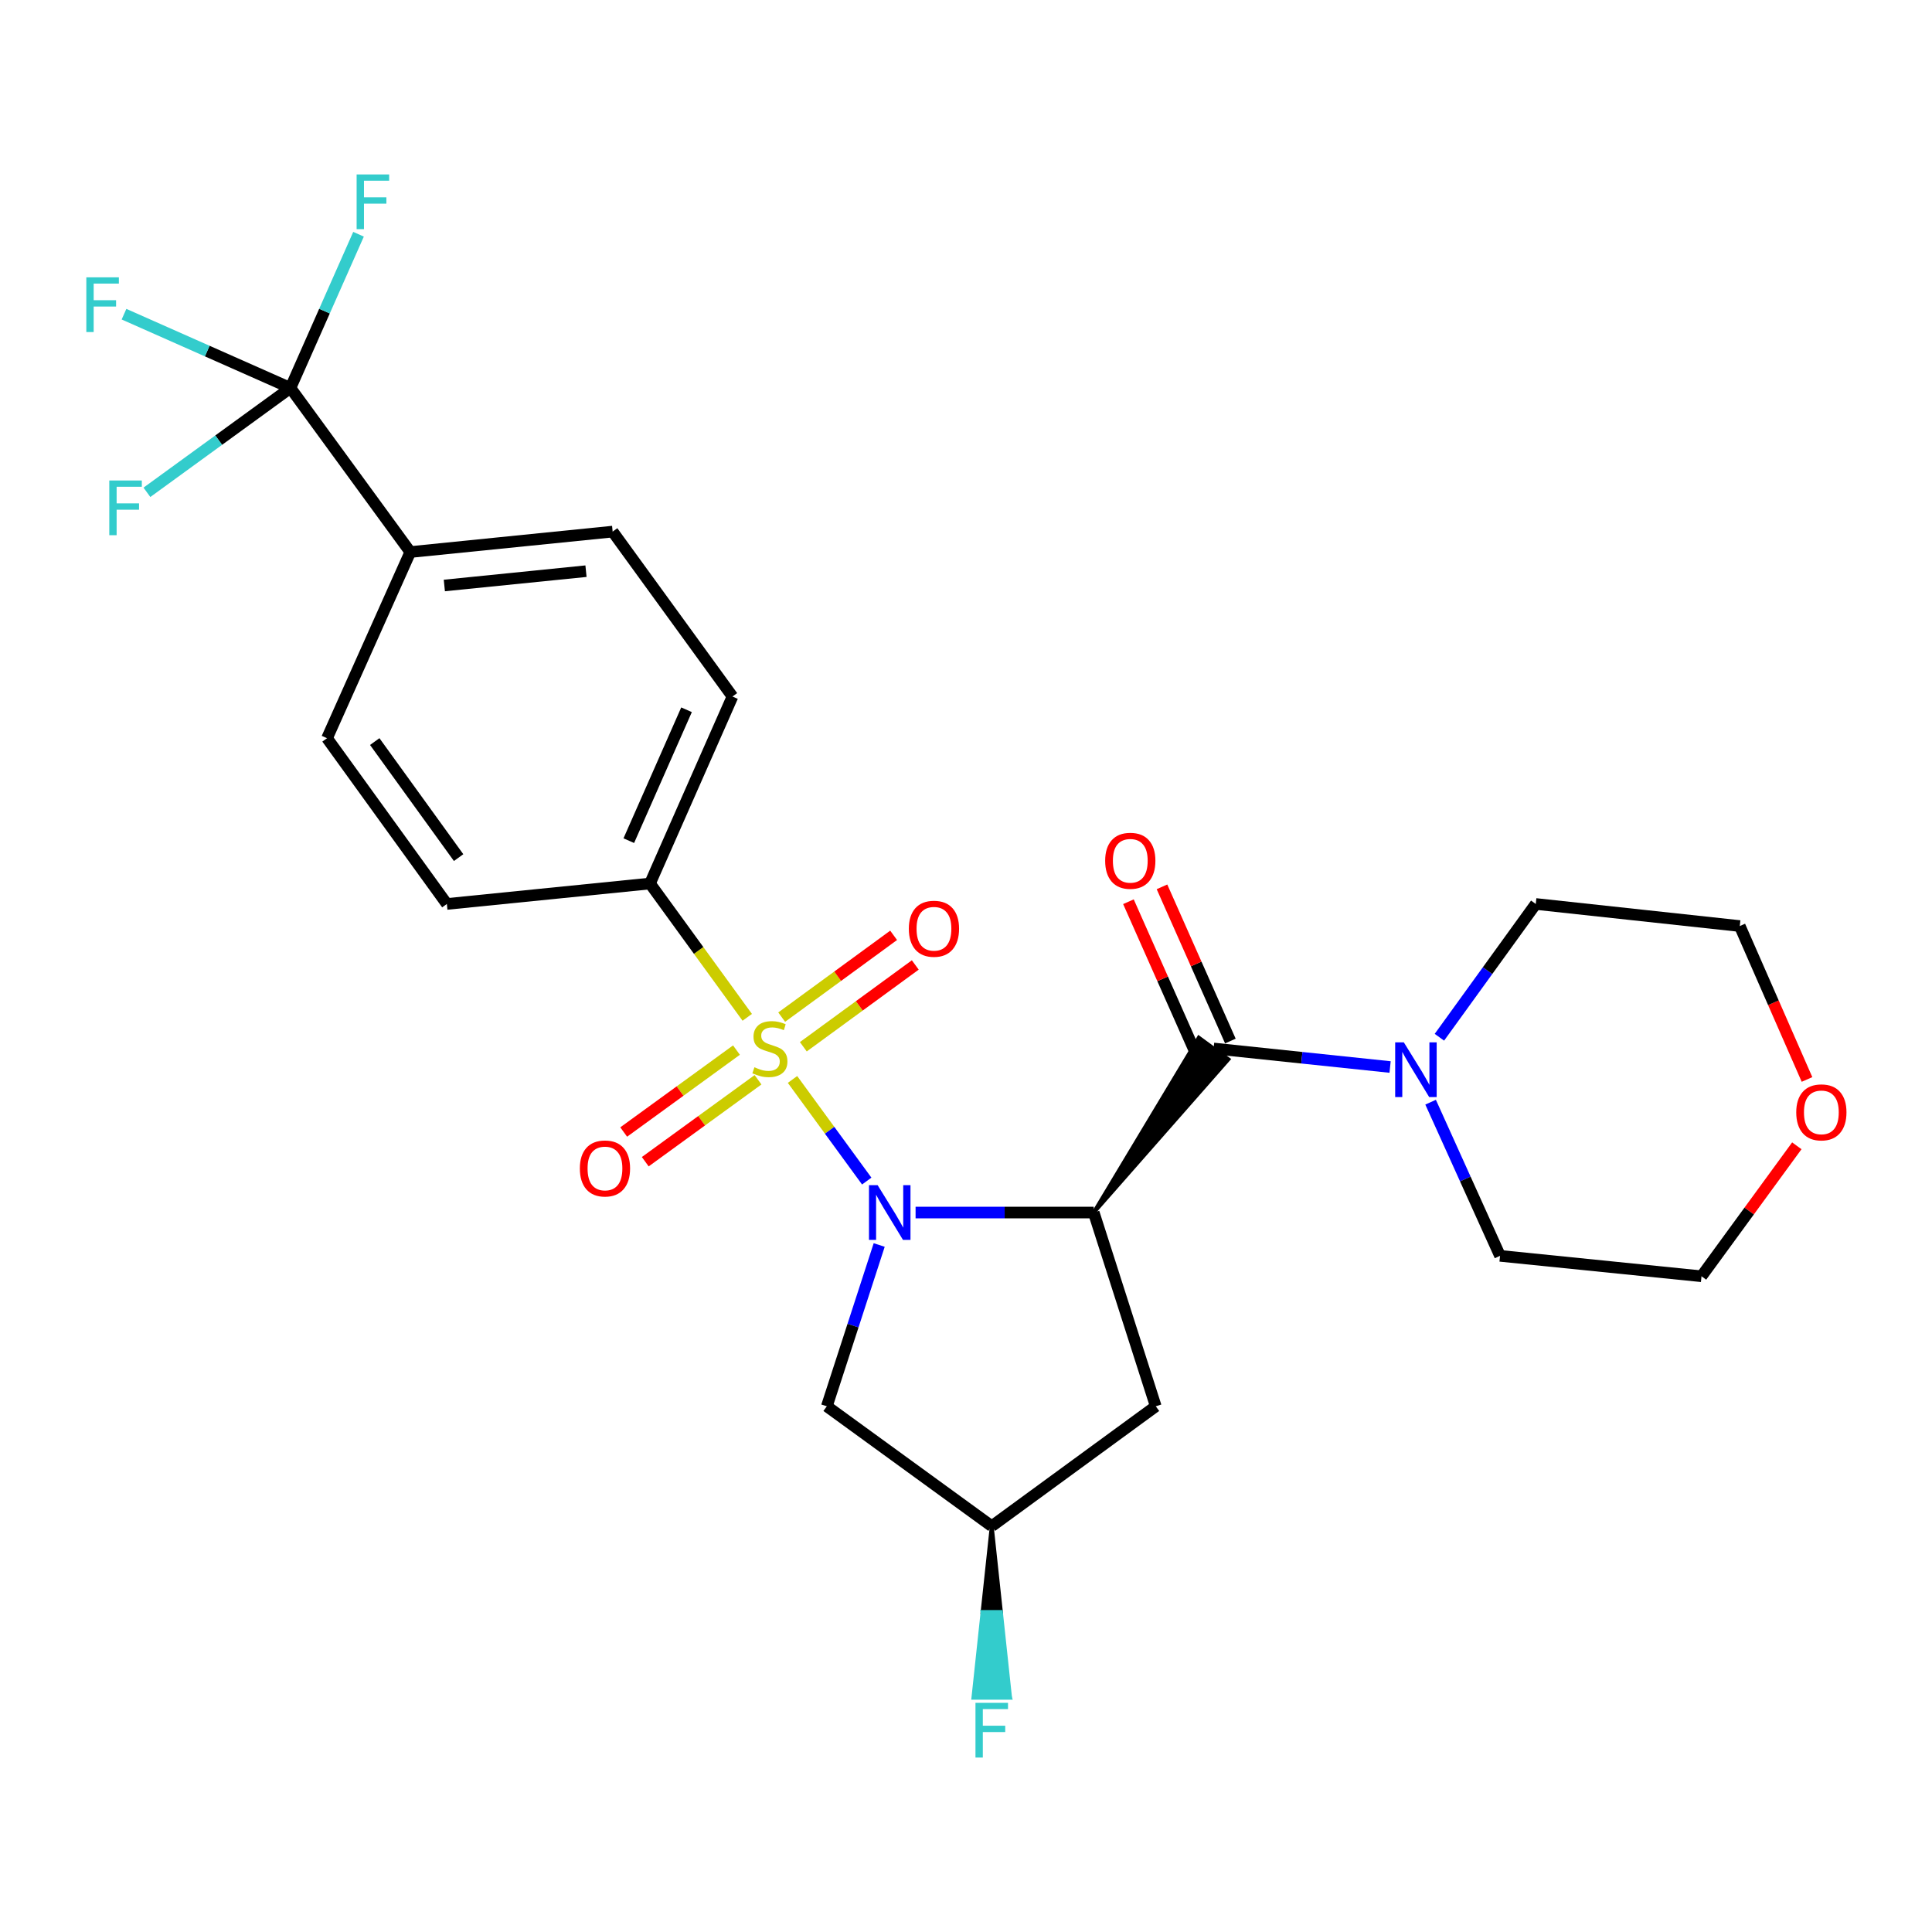 <?xml version='1.0' encoding='iso-8859-1'?>
<svg version='1.1' baseProfile='full'
              xmlns='http://www.w3.org/2000/svg'
                      xmlns:rdkit='http://www.rdkit.org/xml'
                      xmlns:xlink='http://www.w3.org/1999/xlink'
                  xml:space='preserve'
width='1000px' height='1000px' viewBox='0 0 1000 1000'>
<!-- END OF HEADER -->
<rect style='opacity:1.0;fill:#FFFFFF;stroke:none' width='1000' height='1000' x='0' y='0'> </rect>
<path class='bond-0' d='M 410.2,558.721 L 429.411,585.02' style='fill:none;fill-rule:evenodd;stroke:#CCCC00;stroke-width:6px;stroke-linecap:butt;stroke-linejoin:miter;stroke-opacity:1' />
<path class='bond-0' d='M 429.411,585.02 L 448.622,611.318' style='fill:none;fill-rule:evenodd;stroke:#0000FF;stroke-width:6px;stroke-linecap:butt;stroke-linejoin:miter;stroke-opacity:1' />
<path class='bond-7' d='M 386.773,526.567 L 361.605,491.938' style='fill:none;fill-rule:evenodd;stroke:#CCCC00;stroke-width:6px;stroke-linecap:butt;stroke-linejoin:miter;stroke-opacity:1' />
<path class='bond-7' d='M 361.605,491.938 L 336.437,457.308' style='fill:none;fill-rule:evenodd;stroke:#000000;stroke-width:6px;stroke-linecap:butt;stroke-linejoin:miter;stroke-opacity:1' />
<path class='bond-8' d='M 381.191,543.523 L 352.007,564.728' style='fill:none;fill-rule:evenodd;stroke:#CCCC00;stroke-width:6px;stroke-linecap:butt;stroke-linejoin:miter;stroke-opacity:1' />
<path class='bond-8' d='M 352.007,564.728 L 322.823,585.932' style='fill:none;fill-rule:evenodd;stroke:#FF0000;stroke-width:6px;stroke-linecap:butt;stroke-linejoin:miter;stroke-opacity:1' />
<path class='bond-8' d='M 392.355,558.888 L 363.171,580.093' style='fill:none;fill-rule:evenodd;stroke:#CCCC00;stroke-width:6px;stroke-linecap:butt;stroke-linejoin:miter;stroke-opacity:1' />
<path class='bond-8' d='M 363.171,580.093 L 333.987,601.298' style='fill:none;fill-rule:evenodd;stroke:#FF0000;stroke-width:6px;stroke-linecap:butt;stroke-linejoin:miter;stroke-opacity:1' />
<path class='bond-9' d='M 415.804,541.803 L 444.775,520.632' style='fill:none;fill-rule:evenodd;stroke:#CCCC00;stroke-width:6px;stroke-linecap:butt;stroke-linejoin:miter;stroke-opacity:1' />
<path class='bond-9' d='M 444.775,520.632 L 473.747,499.461' style='fill:none;fill-rule:evenodd;stroke:#FF0000;stroke-width:6px;stroke-linecap:butt;stroke-linejoin:miter;stroke-opacity:1' />
<path class='bond-9' d='M 404.598,526.468 L 433.569,505.297' style='fill:none;fill-rule:evenodd;stroke:#CCCC00;stroke-width:6px;stroke-linecap:butt;stroke-linejoin:miter;stroke-opacity:1' />
<path class='bond-9' d='M 433.569,505.297 L 462.541,484.126' style='fill:none;fill-rule:evenodd;stroke:#FF0000;stroke-width:6px;stroke-linecap:butt;stroke-linejoin:miter;stroke-opacity:1' />
<path class='bond-1' d='M 473.904,627.611 L 520.009,627.611' style='fill:none;fill-rule:evenodd;stroke:#0000FF;stroke-width:6px;stroke-linecap:butt;stroke-linejoin:miter;stroke-opacity:1' />
<path class='bond-1' d='M 520.009,627.611 L 566.114,627.611' style='fill:none;fill-rule:evenodd;stroke:#000000;stroke-width:6px;stroke-linecap:butt;stroke-linejoin:miter;stroke-opacity:1' />
<path class='bond-5' d='M 455.071,644.407 L 441.516,686.15' style='fill:none;fill-rule:evenodd;stroke:#0000FF;stroke-width:6px;stroke-linecap:butt;stroke-linejoin:miter;stroke-opacity:1' />
<path class='bond-5' d='M 441.516,686.15 L 427.962,727.894' style='fill:none;fill-rule:evenodd;stroke:#000000;stroke-width:6px;stroke-linecap:butt;stroke-linejoin:miter;stroke-opacity:1' />
<path class='bond-2' d='M 566.114,627.611 L 635.825,548.294 L 620.49,537.089 Z' style='fill:#000000;fill-rule:evenodd;fill-opacity:1;stroke:#000000;stroke-width:2px;stroke-linecap:butt;stroke-linejoin:miter;stroke-opacity:1;' />
<path class='bond-6' d='M 566.114,627.611 L 598.223,727.894' style='fill:none;fill-rule:evenodd;stroke:#000000;stroke-width:6px;stroke-linecap:butt;stroke-linejoin:miter;stroke-opacity:1' />
<path class='bond-4' d='M 628.158,542.692 L 673.834,547.487' style='fill:none;fill-rule:evenodd;stroke:#000000;stroke-width:6px;stroke-linecap:butt;stroke-linejoin:miter;stroke-opacity:1' />
<path class='bond-4' d='M 673.834,547.487 L 719.51,552.283' style='fill:none;fill-rule:evenodd;stroke:#0000FF;stroke-width:6px;stroke-linecap:butt;stroke-linejoin:miter;stroke-opacity:1' />
<path class='bond-11' d='M 636.839,538.842 L 619.139,498.935' style='fill:none;fill-rule:evenodd;stroke:#000000;stroke-width:6px;stroke-linecap:butt;stroke-linejoin:miter;stroke-opacity:1' />
<path class='bond-11' d='M 619.139,498.935 L 601.44,459.028' style='fill:none;fill-rule:evenodd;stroke:#FF0000;stroke-width:6px;stroke-linecap:butt;stroke-linejoin:miter;stroke-opacity:1' />
<path class='bond-11' d='M 619.477,546.542 L 601.777,506.635' style='fill:none;fill-rule:evenodd;stroke:#000000;stroke-width:6px;stroke-linecap:butt;stroke-linejoin:miter;stroke-opacity:1' />
<path class='bond-11' d='M 601.777,506.635 L 584.078,466.728' style='fill:none;fill-rule:evenodd;stroke:#FF0000;stroke-width:6px;stroke-linecap:butt;stroke-linejoin:miter;stroke-opacity:1' />
<path class='bond-3' d='M 150.339,200.809 L 212.372,285.739' style='fill:none;fill-rule:evenodd;stroke:#000000;stroke-width:6px;stroke-linecap:butt;stroke-linejoin:miter;stroke-opacity:1' />
<path class='bond-17' d='M 150.339,200.809 L 107.262,181.713' style='fill:none;fill-rule:evenodd;stroke:#000000;stroke-width:6px;stroke-linecap:butt;stroke-linejoin:miter;stroke-opacity:1' />
<path class='bond-17' d='M 107.262,181.713 L 64.185,162.617' style='fill:none;fill-rule:evenodd;stroke:#33CCCC;stroke-width:6px;stroke-linecap:butt;stroke-linejoin:miter;stroke-opacity:1' />
<path class='bond-18' d='M 150.339,200.809 L 113.192,227.816' style='fill:none;fill-rule:evenodd;stroke:#000000;stroke-width:6px;stroke-linecap:butt;stroke-linejoin:miter;stroke-opacity:1' />
<path class='bond-18' d='M 113.192,227.816 L 76.045,254.824' style='fill:none;fill-rule:evenodd;stroke:#33CCCC;stroke-width:6px;stroke-linecap:butt;stroke-linejoin:miter;stroke-opacity:1' />
<path class='bond-19' d='M 150.339,200.809 L 167.955,161.028' style='fill:none;fill-rule:evenodd;stroke:#000000;stroke-width:6px;stroke-linecap:butt;stroke-linejoin:miter;stroke-opacity:1' />
<path class='bond-19' d='M 167.955,161.028 L 185.572,121.247' style='fill:none;fill-rule:evenodd;stroke:#33CCCC;stroke-width:6px;stroke-linecap:butt;stroke-linejoin:miter;stroke-opacity:1' />
<path class='bond-22' d='M 740.476,570.489 L 758.447,610.256' style='fill:none;fill-rule:evenodd;stroke:#0000FF;stroke-width:6px;stroke-linecap:butt;stroke-linejoin:miter;stroke-opacity:1' />
<path class='bond-22' d='M 758.447,610.256 L 776.418,650.023' style='fill:none;fill-rule:evenodd;stroke:#000000;stroke-width:6px;stroke-linecap:butt;stroke-linejoin:miter;stroke-opacity:1' />
<path class='bond-23' d='M 745.032,536.88 L 769.968,502.386' style='fill:none;fill-rule:evenodd;stroke:#0000FF;stroke-width:6px;stroke-linecap:butt;stroke-linejoin:miter;stroke-opacity:1' />
<path class='bond-23' d='M 769.968,502.386 L 794.905,467.891' style='fill:none;fill-rule:evenodd;stroke:#000000;stroke-width:6px;stroke-linecap:butt;stroke-linejoin:miter;stroke-opacity:1' />
<path class='bond-12' d='M 427.962,727.894 L 513.324,789.948' style='fill:none;fill-rule:evenodd;stroke:#000000;stroke-width:6px;stroke-linecap:butt;stroke-linejoin:miter;stroke-opacity:1' />
<path class='bond-27' d='M 598.223,727.894 L 513.324,789.948' style='fill:none;fill-rule:evenodd;stroke:#000000;stroke-width:6px;stroke-linecap:butt;stroke-linejoin:miter;stroke-opacity:1' />
<path class='bond-13' d='M 336.437,457.308 L 231.291,467.891' style='fill:none;fill-rule:evenodd;stroke:#000000;stroke-width:6px;stroke-linecap:butt;stroke-linejoin:miter;stroke-opacity:1' />
<path class='bond-14' d='M 336.437,457.308 L 379.129,360.518' style='fill:none;fill-rule:evenodd;stroke:#000000;stroke-width:6px;stroke-linecap:butt;stroke-linejoin:miter;stroke-opacity:1' />
<path class='bond-14' d='M 325.464,435.125 L 355.348,367.372' style='fill:none;fill-rule:evenodd;stroke:#000000;stroke-width:6px;stroke-linecap:butt;stroke-linejoin:miter;stroke-opacity:1' />
<path class='bond-10' d='M 212.372,285.739 L 317.107,275.156' style='fill:none;fill-rule:evenodd;stroke:#000000;stroke-width:6px;stroke-linecap:butt;stroke-linejoin:miter;stroke-opacity:1' />
<path class='bond-10' d='M 229.991,303.048 L 303.306,295.64' style='fill:none;fill-rule:evenodd;stroke:#000000;stroke-width:6px;stroke-linecap:butt;stroke-linejoin:miter;stroke-opacity:1' />
<path class='bond-26' d='M 212.372,285.739 L 169.268,382.096' style='fill:none;fill-rule:evenodd;stroke:#000000;stroke-width:6px;stroke-linecap:butt;stroke-linejoin:miter;stroke-opacity:1' />
<path class='bond-21' d='M 513.324,789.948 L 508.576,834.348 L 518.073,834.348 Z' style='fill:#000000;fill-rule:evenodd;fill-opacity:1;stroke:#000000;stroke-width:2px;stroke-linecap:butt;stroke-linejoin:miter;stroke-opacity:1;' />
<path class='bond-21' d='M 508.576,834.348 L 522.821,878.748 L 503.828,878.748 Z' style='fill:#33CCCC;fill-rule:evenodd;fill-opacity:1;stroke:#33CCCC;stroke-width:2px;stroke-linecap:butt;stroke-linejoin:miter;stroke-opacity:1;' />
<path class='bond-21' d='M 508.576,834.348 L 518.073,834.348 L 522.821,878.748 Z' style='fill:#33CCCC;fill-rule:evenodd;fill-opacity:1;stroke:#33CCCC;stroke-width:2px;stroke-linecap:butt;stroke-linejoin:miter;stroke-opacity:1;' />
<path class='bond-15' d='M 231.291,467.891 L 169.268,382.096' style='fill:none;fill-rule:evenodd;stroke:#000000;stroke-width:6px;stroke-linecap:butt;stroke-linejoin:miter;stroke-opacity:1' />
<path class='bond-15' d='M 237.379,443.895 L 193.964,383.838' style='fill:none;fill-rule:evenodd;stroke:#000000;stroke-width:6px;stroke-linecap:butt;stroke-linejoin:miter;stroke-opacity:1' />
<path class='bond-16' d='M 379.129,360.518 L 317.107,275.156' style='fill:none;fill-rule:evenodd;stroke:#000000;stroke-width:6px;stroke-linecap:butt;stroke-linejoin:miter;stroke-opacity:1' />
<path class='bond-20' d='M 935.304,558.726 L 917.905,519.022' style='fill:none;fill-rule:evenodd;stroke:#FF0000;stroke-width:6px;stroke-linecap:butt;stroke-linejoin:miter;stroke-opacity:1' />
<path class='bond-20' d='M 917.905,519.022 L 900.505,479.319' style='fill:none;fill-rule:evenodd;stroke:#000000;stroke-width:6px;stroke-linecap:butt;stroke-linejoin:miter;stroke-opacity:1' />
<path class='bond-28' d='M 930.03,593.065 L 905.365,626.83' style='fill:none;fill-rule:evenodd;stroke:#FF0000;stroke-width:6px;stroke-linecap:butt;stroke-linejoin:miter;stroke-opacity:1' />
<path class='bond-28' d='M 905.365,626.83 L 880.7,660.595' style='fill:none;fill-rule:evenodd;stroke:#000000;stroke-width:6px;stroke-linecap:butt;stroke-linejoin:miter;stroke-opacity:1' />
<path class='bond-25' d='M 776.418,650.023 L 880.7,660.595' style='fill:none;fill-rule:evenodd;stroke:#000000;stroke-width:6px;stroke-linecap:butt;stroke-linejoin:miter;stroke-opacity:1' />
<path class='bond-24' d='M 794.905,467.891 L 900.505,479.319' style='fill:none;fill-rule:evenodd;stroke:#000000;stroke-width:6px;stroke-linecap:butt;stroke-linejoin:miter;stroke-opacity:1' />
<path  class='atom-0' d='M 390.491 552.412
Q 390.811 552.532, 392.131 553.092
Q 393.451 553.652, 394.891 554.012
Q 396.371 554.332, 397.811 554.332
Q 400.491 554.332, 402.051 553.052
Q 403.611 551.732, 403.611 549.452
Q 403.611 547.892, 402.811 546.932
Q 402.051 545.972, 400.851 545.452
Q 399.651 544.932, 397.651 544.332
Q 395.131 543.572, 393.611 542.852
Q 392.131 542.132, 391.051 540.612
Q 390.011 539.092, 390.011 536.532
Q 390.011 532.972, 392.411 530.772
Q 394.851 528.572, 399.651 528.572
Q 402.931 528.572, 406.651 530.132
L 405.731 533.212
Q 402.331 531.812, 399.771 531.812
Q 397.011 531.812, 395.491 532.972
Q 393.971 534.092, 394.011 536.052
Q 394.011 537.572, 394.771 538.492
Q 395.571 539.412, 396.691 539.932
Q 397.851 540.452, 399.771 541.052
Q 402.331 541.852, 403.851 542.652
Q 405.371 543.452, 406.451 545.092
Q 407.571 546.692, 407.571 549.452
Q 407.571 553.372, 404.931 555.492
Q 402.331 557.572, 397.971 557.572
Q 395.451 557.572, 393.531 557.012
Q 391.651 556.492, 389.411 555.572
L 390.491 552.412
' fill='#CCCC00'/>
<path  class='atom-1' d='M 454.264 613.451
L 463.544 628.451
Q 464.464 629.931, 465.944 632.611
Q 467.424 635.291, 467.504 635.451
L 467.504 613.451
L 471.264 613.451
L 471.264 641.771
L 467.384 641.771
L 457.424 625.371
Q 456.264 623.451, 455.024 621.251
Q 453.824 619.051, 453.464 618.371
L 453.464 641.771
L 449.784 641.771
L 449.784 613.451
L 454.264 613.451
' fill='#0000FF'/>
<path  class='atom-5' d='M 726.622 539.527
L 735.902 554.527
Q 736.822 556.007, 738.302 558.687
Q 739.782 561.367, 739.862 561.527
L 739.862 539.527
L 743.622 539.527
L 743.622 567.847
L 739.742 567.847
L 729.782 551.447
Q 728.622 549.527, 727.382 547.327
Q 726.182 545.127, 725.822 544.447
L 725.822 567.847
L 722.142 567.847
L 722.142 539.527
L 726.622 539.527
' fill='#0000FF'/>
<path  class='atom-9' d='M 300.129 604.794
Q 300.129 597.994, 303.489 594.194
Q 306.849 590.394, 313.129 590.394
Q 319.409 590.394, 322.769 594.194
Q 326.129 597.994, 326.129 604.794
Q 326.129 611.674, 322.729 615.594
Q 319.329 619.474, 313.129 619.474
Q 306.889 619.474, 303.489 615.594
Q 300.129 611.714, 300.129 604.794
M 313.129 616.274
Q 317.449 616.274, 319.769 613.394
Q 322.129 610.474, 322.129 604.794
Q 322.129 599.234, 319.769 596.434
Q 317.449 593.594, 313.129 593.594
Q 308.809 593.594, 306.449 596.394
Q 304.129 599.194, 304.129 604.794
Q 304.129 610.514, 306.449 613.394
Q 308.809 616.274, 313.129 616.274
' fill='#FF0000'/>
<path  class='atom-10' d='M 470.411 480.718
Q 470.411 473.918, 473.771 470.118
Q 477.131 466.318, 483.411 466.318
Q 489.691 466.318, 493.051 470.118
Q 496.411 473.918, 496.411 480.718
Q 496.411 487.598, 493.011 491.518
Q 489.611 495.398, 483.411 495.398
Q 477.171 495.398, 473.771 491.518
Q 470.411 487.638, 470.411 480.718
M 483.411 492.198
Q 487.731 492.198, 490.051 489.318
Q 492.411 486.398, 492.411 480.718
Q 492.411 475.158, 490.051 472.358
Q 487.731 469.518, 483.411 469.518
Q 479.091 469.518, 476.731 472.318
Q 474.411 475.118, 474.411 480.718
Q 474.411 486.438, 476.731 489.318
Q 479.091 492.198, 483.411 492.198
' fill='#FF0000'/>
<path  class='atom-12' d='M 572.033 445.539
Q 572.033 438.739, 575.393 434.939
Q 578.753 431.139, 585.033 431.139
Q 591.313 431.139, 594.673 434.939
Q 598.033 438.739, 598.033 445.539
Q 598.033 452.419, 594.633 456.339
Q 591.233 460.219, 585.033 460.219
Q 578.793 460.219, 575.393 456.339
Q 572.033 452.459, 572.033 445.539
M 585.033 457.019
Q 589.353 457.019, 591.673 454.139
Q 594.033 451.219, 594.033 445.539
Q 594.033 439.979, 591.673 437.179
Q 589.353 434.339, 585.033 434.339
Q 580.713 434.339, 578.353 437.139
Q 576.033 439.939, 576.033 445.539
Q 576.033 451.259, 578.353 454.139
Q 580.713 457.019, 585.033 457.019
' fill='#FF0000'/>
<path  class='atom-18' d='M 44.686 143.546
L 61.526 143.546
L 61.526 146.786
L 48.486 146.786
L 48.486 155.386
L 60.086 155.386
L 60.086 158.666
L 48.486 158.666
L 48.486 171.866
L 44.686 171.866
L 44.686 143.546
' fill='#33CCCC'/>
<path  class='atom-19' d='M 56.567 248.703
L 73.407 248.703
L 73.407 251.943
L 60.367 251.943
L 60.367 260.543
L 71.967 260.543
L 71.967 263.823
L 60.367 263.823
L 60.367 277.023
L 56.567 277.023
L 56.567 248.703
' fill='#33CCCC'/>
<path  class='atom-20' d='M 184.589 90.292
L 201.429 90.292
L 201.429 93.532
L 188.389 93.532
L 188.389 102.132
L 199.989 102.132
L 199.989 105.412
L 188.389 105.412
L 188.389 118.612
L 184.589 118.612
L 184.589 90.292
' fill='#33CCCC'/>
<path  class='atom-21' d='M 929.733 575.756
Q 929.733 568.956, 933.093 565.156
Q 936.453 561.356, 942.733 561.356
Q 949.013 561.356, 952.373 565.156
Q 955.733 568.956, 955.733 575.756
Q 955.733 582.636, 952.333 586.556
Q 948.933 590.436, 942.733 590.436
Q 936.493 590.436, 933.093 586.556
Q 929.733 582.676, 929.733 575.756
M 942.733 587.236
Q 947.053 587.236, 949.373 584.356
Q 951.733 581.436, 951.733 575.756
Q 951.733 570.196, 949.373 567.396
Q 947.053 564.556, 942.733 564.556
Q 938.413 564.556, 936.053 567.356
Q 933.733 570.156, 933.733 575.756
Q 933.733 581.476, 936.053 584.356
Q 938.413 587.236, 942.733 587.236
' fill='#FF0000'/>
<path  class='atom-22' d='M 504.904 881.388
L 521.744 881.388
L 521.744 884.628
L 508.704 884.628
L 508.704 893.228
L 520.304 893.228
L 520.304 896.508
L 508.704 896.508
L 508.704 909.708
L 504.904 909.708
L 504.904 881.388
' fill='#33CCCC'/>
</svg>
